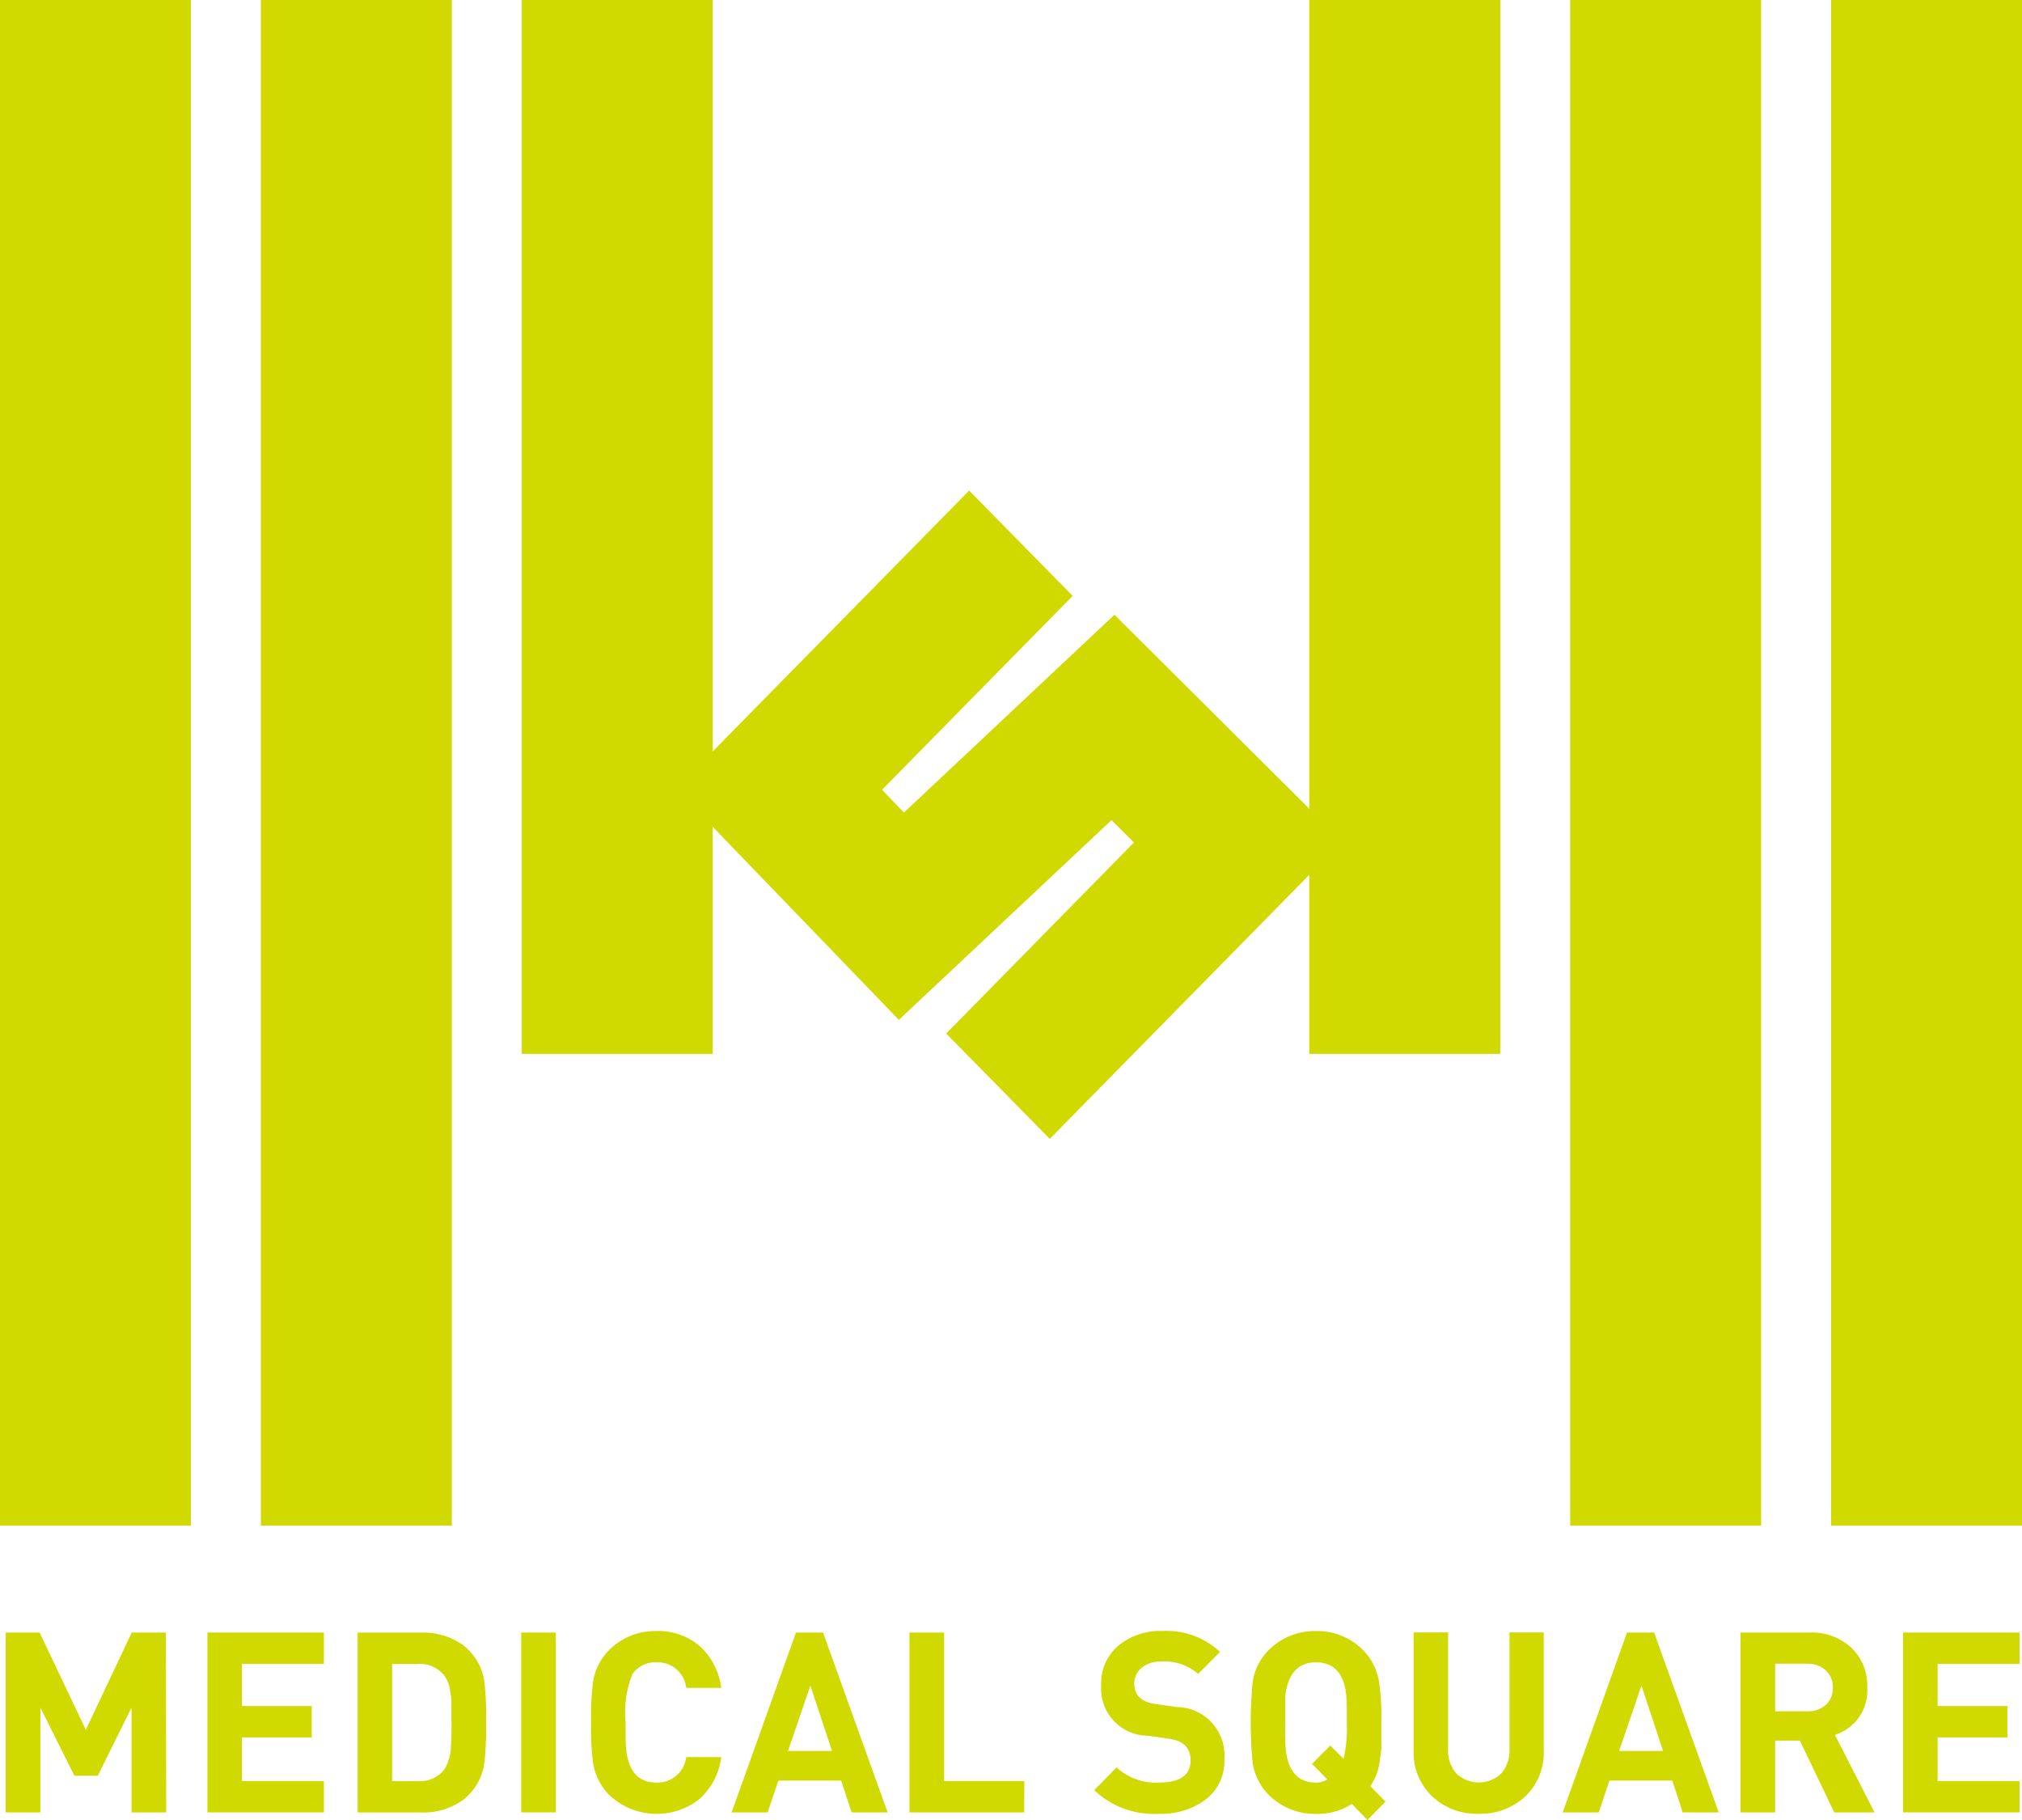 <svg xmlns="http://www.w3.org/2000/svg" width="70" height="63" viewBox="0 0 70 63"><g transform="translate(-569 -2468)"><path d="M574.754,2530.736h-1.2v-3.628l-1.169,2.36h-.809l-1.178-2.36v3.628h-1.2v-6.225h1.173l1.6,3.369,1.59-3.369h1.18Z" fill="#d0da00"/><path d="M580.213,2530.736h-4.032v-6.225h4.032v1.083h-2.838v1.462h2.416v1.085h-2.416v1.512h2.838Z" fill="#d0da00"/><path d="M585.827,2527.6a11.153,11.153,0,0,1-.052,1.364,1.95,1.95,0,0,1-.718,1.321,2.319,2.319,0,0,1-1.465.454h-2.211v-6.225h2.211a2.34,2.34,0,0,1,1.457.447,1.943,1.943,0,0,1,.726,1.3A10.586,10.586,0,0,1,585.827,2527.6Zm-1.2,0v-.541a2.157,2.157,0,0,0-.043-.517,1.115,1.115,0,0,0-.215-.558,1.079,1.079,0,0,0-.894-.387h-.9v4.059h.9a1.084,1.084,0,0,0,.894-.385,1.529,1.529,0,0,0,.24-.8C584.626,2528.336,584.632,2528.044,584.632,2527.6Z" fill="#d0da00"/><path d="M588.243,2530.736h-1.2v-6.225h1.2Z" fill="#d0da00"/><path d="M593.969,2528.824a2.346,2.346,0,0,1-.744,1.442,2.389,2.389,0,0,1-3.16-.158,2.067,2.067,0,0,1-.534-1.075,9.5,9.5,0,0,1-.067-1.408,9.663,9.663,0,0,1,.067-1.407,1.988,1.988,0,0,1,.534-1.077,2.249,2.249,0,0,1,1.651-.682,2.2,2.2,0,0,1,1.509.521,2.38,2.38,0,0,1,.744,1.446h-1.213a.992.992,0,0,0-1.032-.884.964.964,0,0,0-.834.413,3.593,3.593,0,0,0-.231,1.67v.558c0,.113.006.228.017.349q.111,1.172,1.048,1.173a1,1,0,0,0,1.032-.881Z" fill="#d0da00"/><path d="M599.728,2530.736h-1.246l-.361-1.1h-2.175l-.37,1.1h-1.247l2.227-6.225h.937Zm-1.925-2.126-.748-2.262-.775,2.262Z" fill="#d0da00"/><path d="M604.457,2530.736h-3.972v-6.225h1.2v5.142h2.777Z" fill="#d0da00"/><path d="M611.387,2528.9a1.662,1.662,0,0,1-.705,1.433,2.574,2.574,0,0,1-1.565.453,2.987,2.987,0,0,1-2.235-.82l.774-.788a1.982,1.982,0,0,0,1.478.525q1.083,0,1.083-.77,0-.636-.731-.744l-.739-.106a1.629,1.629,0,0,1-1.625-1.739,1.713,1.713,0,0,1,.637-1.415,2.31,2.31,0,0,1,1.5-.472,2.7,2.7,0,0,1,1.977.726l-.758.76a1.755,1.755,0,0,0-1.259-.429,1.067,1.067,0,0,0-.655.186.692.692,0,0,0-.294.6c0,.39.252.621.756.69l.723.1A1.674,1.674,0,0,1,611.387,2528.9Z" fill="#d0da00"/><path d="M616.965,2530.362l-.626.638-.537-.556a2.17,2.17,0,0,1-1.24.344,2.265,2.265,0,0,1-1.662-.68,2.011,2.011,0,0,1-.533-1.075,14.6,14.6,0,0,1,0-2.815,1.979,1.979,0,0,1,.532-1.077,2.261,2.261,0,0,1,1.66-.682,2.231,2.231,0,0,1,1.651.682,2.043,2.043,0,0,1,.533,1.077,8.46,8.46,0,0,1,.077,1.407v.648a2.3,2.3,0,0,1-.043.585,2.018,2.018,0,0,1-.337.972Zm-1.34-2.738v-.454c0-.176-.006-.328-.017-.457-.069-.779-.421-1.171-1.058-1.171q-.918,0-1.057,1.173v.91c-.006.4,0,.705.017.907q.113,1.172,1.046,1.173a.676.676,0,0,0,.395-.111l-.529-.537.63-.633.462.457A4.667,4.667,0,0,0,615.625,2527.624Z" fill="#d0da00"/><path d="M622.443,2528.6a2.085,2.085,0,0,1-.64,1.584,2.271,2.271,0,0,1-1.612.6,2.228,2.228,0,0,1-1.6-.594,2.078,2.078,0,0,1-.653-1.59v-4.093h1.194v4.047a1.206,1.206,0,0,0,.28.832,1.129,1.129,0,0,0,1.565,0,1.211,1.211,0,0,0,.28-.832v-4.047h1.186Z" fill="#d0da00"/><path d="M628.5,2530.736h-1.246l-.361-1.1h-2.176l-.369,1.1H623.1l2.227-6.225h.937Zm-1.926-2.126-.748-2.262-.773,2.262Z" fill="#d0da00"/><path d="M633.894,2530.736H632.5l-1.189-2.483h-.857v2.483h-1.2v-6.225h2.4a2.028,2.028,0,0,1,1.428.516,1.8,1.8,0,0,1,.559,1.39,1.6,1.6,0,0,1-1.119,1.636Zm-1.444-4.319a.757.757,0,0,0-.249-.6.889.889,0,0,0-.62-.226h-1.126v1.645h1.126a.9.9,0,0,0,.624-.217A.769.769,0,0,0,632.45,2526.417Z" fill="#d0da00"/><path d="M638.915,2530.736h-4.032v-6.225h4.032v1.083h-2.836v1.462h2.416v1.085h-2.416v1.512h2.836Z" fill="#d0da00"/><rect width="6.609" height="52.81" transform="translate(569 2468)" fill="#d0da00"/><rect width="6.61" height="52.81" transform="translate(578.031 2468)" fill="#d0da00"/><rect width="6.611" height="36.481" transform="translate(587.063 2468)" fill="#d0da00"/><rect width="6.608" height="52.81" transform="translate(632.392 2468)" fill="#d0da00"/><rect width="6.609" height="52.81" transform="translate(623.359 2468)" fill="#d0da00"/><rect width="6.611" height="36.481" transform="translate(614.327 2468)" fill="#d0da00"/><path d="M605.34,2507.42l-3.583-3.644,6.5-6.614-.778-.773-7.361,6.914-7.715-8,10.148-10.321,3.584,3.645-6.6,6.712.759.788,7.288-6.847,7.881,7.846-10.124,10.3Z" fill="#d0da00"/></g></svg>